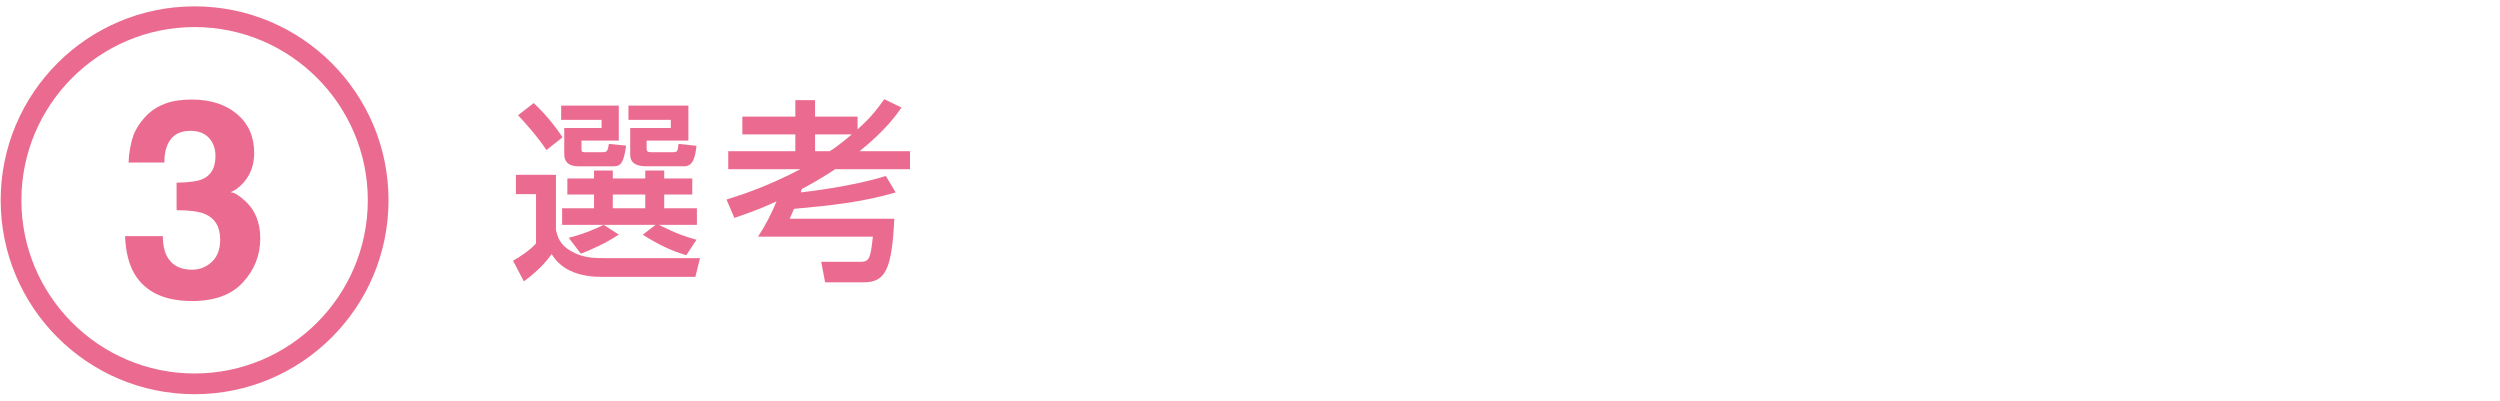 <?xml version="1.0" encoding="utf-8"?>
<!-- Generator: Adobe Illustrator 17.0.0, SVG Export Plug-In . SVG Version: 6.00 Build 0)  -->
<!DOCTYPE svg PUBLIC "-//W3C//DTD SVG 1.1//EN" "http://www.w3.org/Graphics/SVG/1.1/DTD/svg11.dtd">
<svg version="1.1" id="レイヤー_1" xmlns="http://www.w3.org/2000/svg" xmlns:xlink="http://www.w3.org/1999/xlink" x="0px"
	 y="0px" width="362px" height="58px" viewBox="0 0 362 58" enable-background="new 0 0 362 58" xml:space="preserve">
<g>
	<g id="XMLID_1250_">
		<path fill="#EB6B90" d="M28.178,3.92c13.829,0,25.08,11.251,25.08,25.08s-11.251,25.08-25.08,25.08S3.098,42.829,3.098,29
			S14.349,3.92,28.178,3.92 M28.178,0.92C12.67,0.92,0.098,13.492,0.098,29s12.572,28.08,28.08,28.08S56.258,44.508,56.258,29
			S43.686,0.92,28.178,0.92L28.178,0.92z"/>
	</g>
	<g>
		<path fill="#EB6B90" d="M23.576,34.188c0,1.134,0.182,2.071,0.546,2.814c0.676,1.368,1.904,2.052,3.685,2.052
			c1.092,0,2.044-0.374,2.856-1.124c0.812-0.749,1.219-1.827,1.219-3.233c0-1.863-0.753-3.107-2.26-3.732
			c-0.857-0.352-2.208-0.527-4.052-0.527V26.45c1.805-0.026,3.064-0.202,3.778-0.528c1.233-0.547,1.85-1.654,1.85-3.321
			c0-1.081-0.315-1.961-0.945-2.639c-0.63-0.677-1.517-1.016-2.66-1.016c-1.312,0-2.277,0.417-2.894,1.251
			c-0.618,0.833-0.913,1.947-0.887,3.341h-5.198c0.052-1.406,0.292-2.742,0.722-4.006c0.456-1.106,1.171-2.13,2.147-3.067
			c0.729-0.665,1.594-1.173,2.596-1.524c1.002-0.352,2.232-0.527,3.69-0.527c2.707,0,4.89,0.7,6.549,2.101
			c1.659,1.4,2.488,3.279,2.488,5.638c0,1.667-0.495,3.074-1.485,4.221c-0.625,0.716-1.277,1.205-1.954,1.465
			c0.508,0,1.237,0.437,2.188,1.31c1.42,1.316,2.13,3.113,2.13,5.394c0,2.396-0.83,4.504-2.489,6.321
			c-1.66,1.817-4.116,2.726-7.369,2.726c-4.008,0-6.793-1.31-8.355-3.928c-0.82-1.394-1.276-3.218-1.367-5.472H23.576z"/>
	</g>
	<g id="XMLID_1554_">
		<path id="XMLID_1556_" fill="#EB6B90" d="M74.704,25.312H80.5v7.979c0.252,1.036,0.532,2.156,2.296,3.136
			c1.736,0.952,3.248,0.952,5.152,0.952h13.412l-0.672,2.716H87.136c-2.772,0-5.74-0.728-7.252-3.304
			c-1.12,1.568-2.464,2.8-4.032,3.948l-1.568-2.996c0.868-0.448,2.576-1.596,3.332-2.492v-7.14h-2.912V25.312z M77.28,14.924
			c2.044,1.904,3.472,3.893,4.172,4.956l-2.324,1.849c-1.316-1.988-3.192-4.061-4.116-5.04L77.28,14.924z M81.256,15.288H89.6v5.068
			h-5.404v1.176c0,0.476,0.084,0.504,0.588,0.504h2.38c0.784,0,0.812-0.112,1.008-1.204l2.492,0.252
			c-0.364,2.548-0.784,2.996-1.82,2.996h-5.096c-2.044,0-2.044-1.372-2.044-1.848v-3.696h5.404V17.36h-5.852V15.288z M82.348,34.44
			c2.352-0.616,3.78-1.261,5.04-1.876h-5.992v-2.408h4.62v-1.988h-3.864v-2.324h3.864v-1.147h2.716v1.147h4.704v-1.147h2.744v1.147
			h4.06v2.324h-4.06v1.988h4.732v2.408h-5.516c2.688,1.288,3.22,1.512,5.46,2.155l-1.484,2.24c-2.38-0.728-4.06-1.567-6.3-2.968
			l1.848-1.428h-7.504l2.184,1.399c-1.708,1.176-4.004,2.212-5.488,2.772L82.348,34.44z M88.732,28.168v1.988h4.704v-1.988H88.732z
			 M97.132,17.36H91v-2.072h8.68v5.068h-6.048v1.147c0,0.504,0.252,0.532,0.7,0.532h3.108c0.672,0,0.672-0.112,0.812-1.204
			l2.604,0.28c-0.224,1.904-0.588,2.968-1.792,2.968h-5.432c-0.56,0-2.38,0-2.38-1.652v-3.892h5.88V17.36z"/>
		<path id="XMLID_1576_" fill="#EB6B90" d="M129.696,27.86c-4.788,1.428-9.744,1.932-14.728,2.38
			c-0.392,0.924-0.448,1.036-0.616,1.428H129.5c-0.364,7.336-1.26,9.212-4.452,9.212h-5.572l-0.56-2.968h5.712
			c1.344,0,1.428-0.728,1.764-3.64h-16.632c1.064-1.624,1.904-3.221,2.688-5.124c-1.484,0.7-2.772,1.26-6.104,2.407l-1.148-2.659
			c2.688-0.84,6.076-1.988,10.696-4.396h-10.444v-2.604h9.716V19.46h-7.672v-2.576h7.672v-2.38h2.856v2.38h6.16v1.849
			c1.596-1.456,2.52-2.464,3.864-4.368l2.492,1.204c-0.644,0.952-2.296,3.304-6.076,6.328h7.308V24.5h-10.836
			c-0.42,0.28-2.492,1.652-4.816,2.856c-0.084,0.224-0.112,0.279-0.168,0.504c0.448-0.057,7.252-0.784,12.32-2.38L129.696,27.86z
			 M120.148,21.896c0.896-0.588,1.568-1.064,3.192-2.437h-5.32v2.437H120.148z"/>
	</g>
</g>
</svg>
